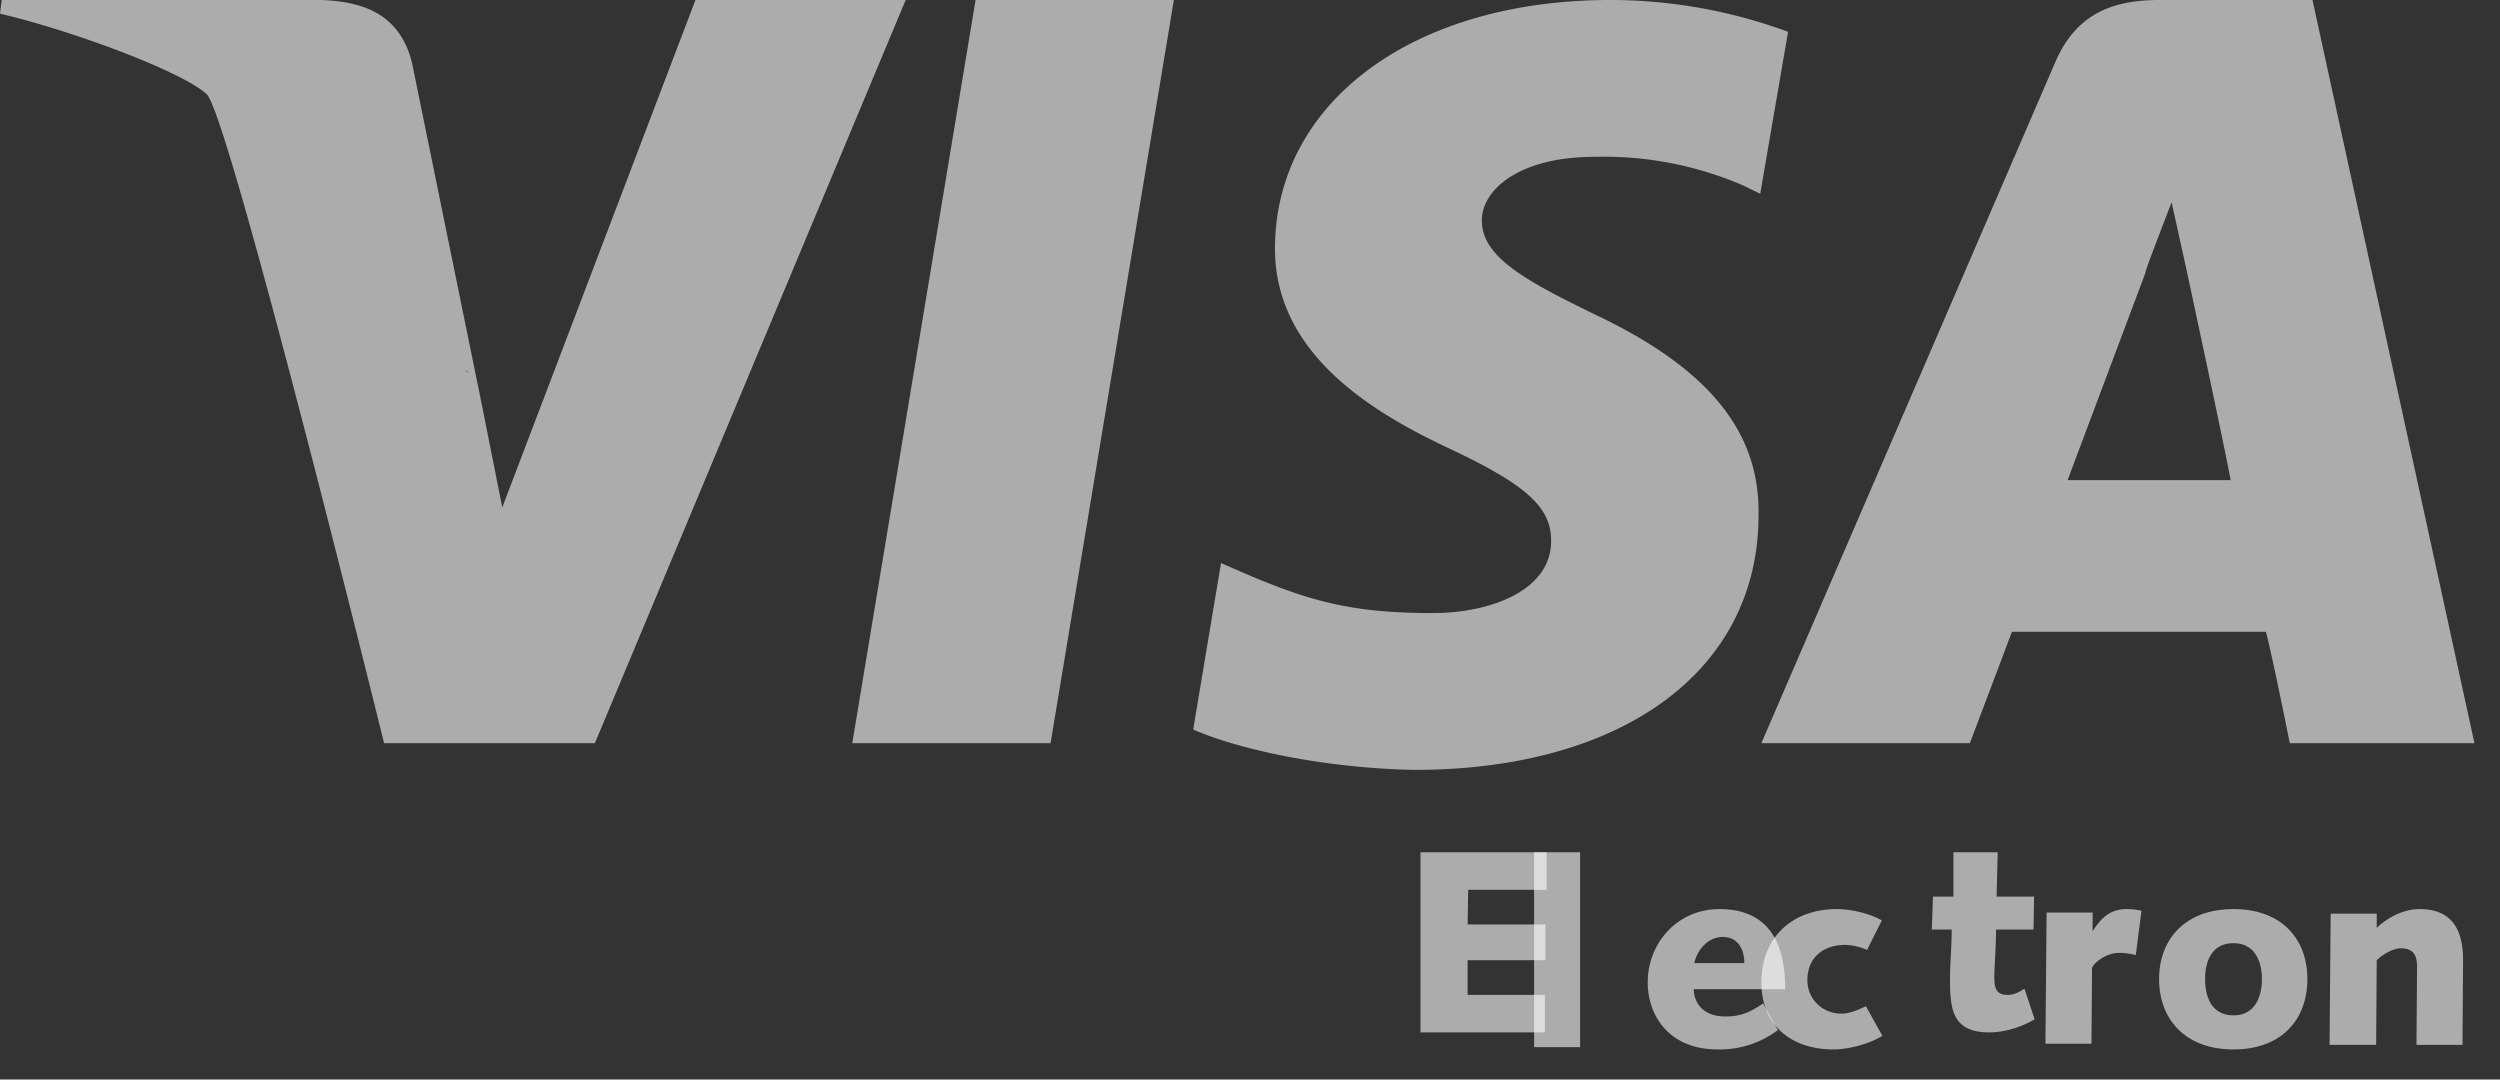 <svg xmlns="http://www.w3.org/2000/svg" width="44" height="19" viewBox="0 0 44 19"><rect x="0" y="0" width="44" height="19" fill="#333333" stroke="none"/><path fill="#fff" fill-opacity=".59" d="M12.24 0l-3.4 8.93-.36-1.81L7.25 1.1C7.04.27 6.43.03 5.66 0H.03L0 .24c1.35.32 3.24 1.04 3.64 1.42.4.39 3.12 11.42 3.12 11.42h3.71L15.94 0zM8.2 6.49c0 .04.04.04.04.07 0 0-.04-.03-.04-.07zM40.7 0h-2.69c-.83 0-1.47.24-1.84 1.1L31 13.08h3.67l.74-1.96h4.47c.12.45.42 1.96.42 1.96h3.25zm-4.31 8.45l1.37-3.65c-.03.03.28-.77.46-1.24l.25 1.13s.67 3.11.79 3.76zM28.04 5.52c-1.23-.6-1.96-1.01-1.96-1.64 0-.53.64-1.12 1.99-1.12a6.18 6.18 0 0 1 2.6.5l.31.15.49-2.85A9.04 9.04 0 0 0 28.34 0c-3.45 0-5.87 1.78-5.9 4.33-.03 1.9 1.74 2.94 3.06 3.56 1.38.65 1.8 1.04 1.8 1.63 0 .89-1.1 1.27-2.08 1.27-1.4 0-2.14-.2-3.27-.68l-.46-.2-.49 2.93c.83.36 2.33.68 3.89.71 3.67 0 6.06-1.75 6.06-4.48.03-1.48-.89-2.6-2.91-3.55zM17.17 0L15 13.08h3.49L20.66 0zM41.02 16.08h.81v.25c.18-.17.46-.33.75-.33.5 0 .77.27.77.9l-.01 1.49h-.81l.01-1.37c0-.19-.05-.33-.29-.33-.13 0-.32.11-.42.21l-.01 1.49H41l.02-2.31M40.61 17.23c0 .7-.44 1.24-1.3 1.24-.86 0-1.31-.54-1.31-1.24 0-.69.45-1.23 1.31-1.23.86 0 1.3.54 1.3 1.23zm-.8 0c0-.3-.12-.63-.5-.63-.39 0-.5.33-.5.63 0 .31.11.64.5.64.38 0 .5-.33.5-.64zM36.02 16.06h.81v.33c.13-.2.28-.39.6-.39.09 0 .18.01.26.03l-.1.78a1.12 1.12 0 0 0-.29-.04c-.27 0-.48.22-.48.27l-.01 1.33H36l.02-2.31M34.02 15.78h.36V15h.78l-.02.78h.66l-.01.58h-.66c0 .32-.03.66-.03.85 0 .2.05.3.23.3.12 0 .21-.05.3-.11l.18.54c-.24.14-.53.23-.8.23-.65 0-.69-.41-.69-.94 0-.28.03-.57.03-.87H34l.02-.58M33.13 18.23c-.22.14-.59.24-.86.24-.74 0-1.27-.42-1.27-1.18 0-.78.53-1.29 1.33-1.29.27 0 .61.09.79.2l-.26.52a1 1 0 0 0-.38-.09c-.41 0-.67.24-.67.62 0 .33.26.59.6.59.15 0 .3-.07.43-.13l.29.52"/><path fill="#fff" fill-opacity=".59" d="M30.23 18.47c-.85 0-1.23-.59-1.23-1.18 0-.7.53-1.29 1.26-1.29.89 0 1.16.62 1.16 1.41h-1.61c0 .18.11.48.56.48.28 0 .44-.08.66-.23l.26.47a1.7 1.7 0 0 1-1.06.34zm.09-1.98c-.26 0-.45.23-.5.46h.88c0-.24-.11-.46-.38-.46zM27 15h.81v3.43H27V15"/><path fill="#fff" fill-opacity=".59" d="M25 15h2.22v.66h-1.38l-.01.61h1.37v.63h-1.37v.61h1.36v.66H25V15"/></svg>